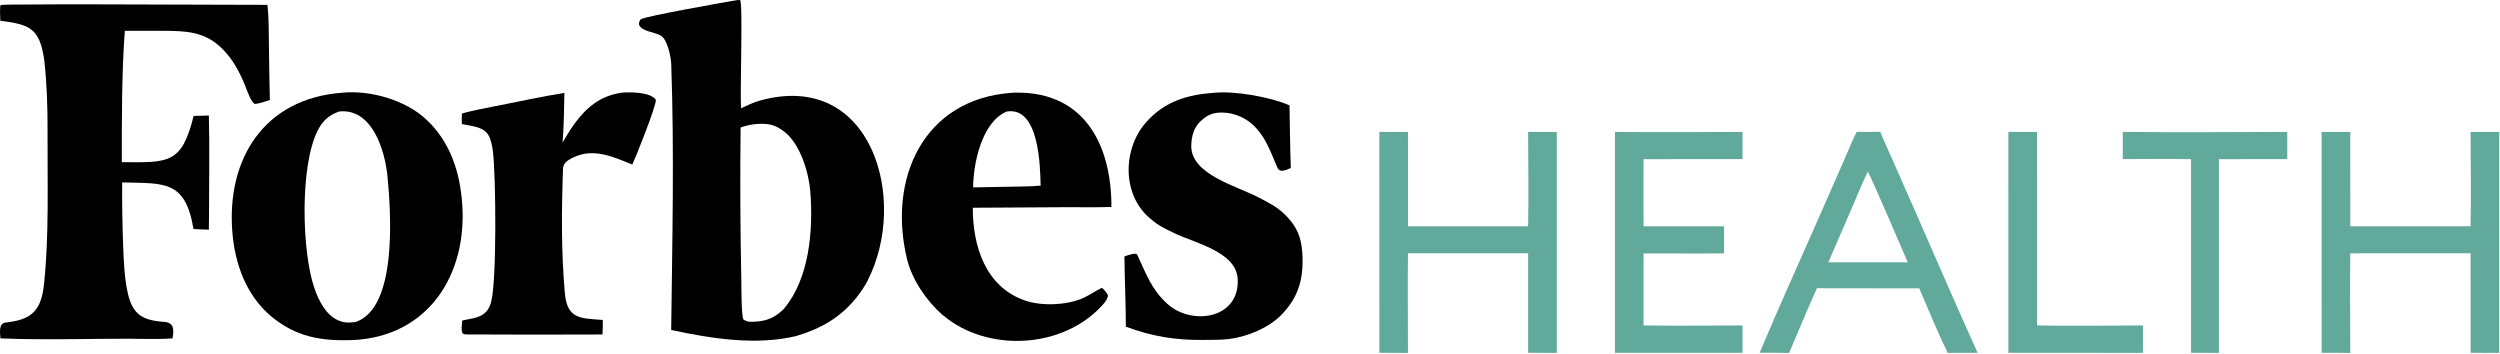 <svg width="1491" height="211" viewBox="0 0 1491 211" fill="none" xmlns="http://www.w3.org/2000/svg">
<path d="M441.386 0C443.212 1.824 441.227 56.019 442.008 64.554C445.578 62.892 449.418 61.035 453.226 59.973C519.992 41.467 542.194 119.179 517.384 167.473C515.5 171.14 513.299 174.315 510.725 177.536C501.197 189.457 489.438 196.044 475.022 200.363C450.912 206.225 424.162 201.901 400.293 196.815C400.942 143.912 402.181 91.076 400.321 38.185C400.166 33.747 397.972 23.48 394.151 21.279L393.948 21.165C390.045 18.927 382.545 18.831 381.111 14.596C381.099 13.075 381.32 12.818 382.084 11.523C384.638 9.704 432.156 1.304 438.946 0.18C439.869 0.022 440.446 0.023 441.386 0ZM468.245 78.922C462.613 74.33 458.238 73.482 451.345 73.939C447.879 74.278 444.991 74.825 441.697 76.046C441.351 106.061 441.486 136.08 442.104 166.09C442.196 170.641 442.107 187.151 443.303 190.464C445.666 192.19 447.55 191.978 450.361 191.839C457.492 191.487 462.555 189.193 467.545 184.154C482.788 165.952 485.06 137.241 483.278 114.364C482.392 102.982 477.41 86.395 468.245 78.922Z" fill="black"/>
<path d="M203.861 55.321C220.75 53.559 241.895 59.648 254.347 71.362C268.548 84.657 274.332 102.683 275.673 121.649C278.679 164.142 255.204 200.775 210.318 202.831C191.515 203.465 176.575 201.02 161.622 188.567C146.735 175.994 140.052 157.204 138.56 138.294C135.096 94.388 157.86 58.786 203.861 55.321ZM231.084 105.073C229.597 89.796 222 64.399 202.3 66.497C196.156 68.572 192.257 72.228 189.375 78.023C178.855 99.178 179.922 149.691 187.477 171.766C189.968 179.043 194.059 187.391 201.33 190.889C204.963 192.636 208.27 192.557 212.134 192.021C237.207 183.539 233.169 126.512 231.084 105.073Z" fill="black"/>
<path d="M0.42 2.965C5.572 2.624 12.155 2.747 17.404 2.69C29.805 2.591 42.207 2.557 54.608 2.587L159.534 2.899C160.319 10.321 160.293 19.4 160.394 26.995C160.501 37.88 160.684 48.764 160.942 59.647C158.893 60.414 154.402 61.76 152.375 61.985C150.023 62.245 146.848 52.637 146.155 50.954C142.793 42.801 139.002 35.556 132.751 29.264C122.058 18.504 110.77 18.478 96.507 18.353C89.154 18.32 81.8 18.326 74.447 18.373C72.569 42.953 72.651 72.009 72.654 96.727C100.757 96.925 108.331 97.817 115.511 69.109C118.533 69.127 121.547 68.989 124.567 68.877C125.065 88.555 124.643 110.135 124.643 129.957C124.658 132.26 124.591 134.664 124.558 136.976C121.658 136.943 118.318 136.705 115.388 136.567C110.539 106.992 97.496 109.512 72.855 108.791C72.77 121.171 72.961 133.551 73.425 145.923C73.772 155.389 74.147 165.157 76.07 174.162C78.943 187.618 84.842 191.058 97.98 191.982C104.168 192.417 103.669 197.105 102.886 201.799C98.222 202.161 92.576 202.223 87.854 202.142C58.86 201.641 29.172 203.046 0.251 201.803C0.054 198.37 -0.993 192.865 3.373 192.376C18.611 190.672 24.571 185.668 26.282 169.256C29.356 139.782 28.203 108.579 28.362 78.826C28.438 64.74 27.975 49.872 26.401 35.848C23.671 16.602 17.512 14.622 0.197 12.366C0.153 10.575 -0.291 4.007 0.42 2.965Z" fill="black"/>
<path d="M606.788 55.245C647.262 55.164 662.907 87.009 662.857 123.423C654.093 123.775 644.505 123.522 635.668 123.571L580.177 123.9C580.119 146.464 587.543 170.923 611.179 179.181C621.043 182.628 635.526 182.076 645.184 178.101C649.055 176.507 653.238 173.589 657.175 171.599C659.047 173.362 659.434 173.826 660.777 176.016C660.692 178.155 659.186 180.079 657.804 181.619C634.282 208.12 588.761 210.59 562.047 187.719C552.611 179.535 543.964 166.847 540.974 154.578C529.329 106.797 550.559 58.922 603.68 55.327C604.678 55.224 605.779 55.247 606.788 55.245ZM620.633 110.715C620.375 98.564 619.617 63.444 600.494 66.503C585.62 72.54 580.409 97.516 580.397 111.762C587.189 111.594 593.982 111.469 600.776 111.386C606.299 111.235 615.405 111.268 620.633 110.715Z" fill="black"/>
<path d="M724.03 55.329C736.473 54.136 757.461 57.746 769.055 62.841C769.369 75.048 769.326 88.109 769.848 100.177C767.053 101.327 763.35 103.486 761.744 99.783C758.075 91.326 755.38 82.998 748.923 76.101C743.773 70.54 736.591 67.3 729.013 67.118C723.701 66.988 719.967 68.57 716.069 72.225C711.926 76.109 710.533 81.502 710.477 87.039C710.304 103.976 737.575 110.994 749.807 117.342C756.185 120.651 761.576 123.146 766.853 128.479C774.405 136.11 776.626 143.475 776.849 153.909C777.135 167.321 773.982 177.622 764.519 187.468C756.746 195.556 744.249 200.674 733.26 202.156C728.556 202.791 722.147 202.695 717.265 202.728C700.911 202.895 686.845 200.577 671.458 194.819C671.466 180.872 670.733 166.923 670.608 152.973C671.705 152.5 677.552 150.391 678.22 151.83C683.44 163 686.6 172.462 696.052 181.081C710.819 194.547 739.536 190.18 738.149 166.241C737.211 150.03 712.256 144.888 700.308 139.03C695.506 136.675 690.557 134.469 686.501 130.756C669.091 116.881 669.262 88.952 683.619 72.831C694.52 60.591 707.861 56.489 724.03 55.329Z" fill="black"/>
<path d="M370.759 55.266C375.947 54.836 387.805 54.861 391.121 59.458C391.773 62.352 379.018 94.177 377.119 98.144C364.878 93.224 352.389 87.245 339.189 95.364C337.274 96.542 335.871 98.28 335.786 100.634C334.89 125.261 334.681 150.274 336.879 174.84C338.321 190.654 346.441 189.724 359.526 190.824C359.573 193.627 359.426 196.664 359.338 199.485C332.169 199.613 305 199.603 277.831 199.455C277.194 199.325 276.326 199.275 275.982 198.857C274.835 197.464 275.533 192.983 275.688 191.168C279.487 190.216 283.736 190.006 287.198 188.033C290.499 186.151 292.008 183.508 292.939 179.936C296.353 166.833 295.75 104.967 293.994 90.575C293.599 87.339 292.91 83.214 291.199 80.414C288.145 75.417 280.628 75.139 275.45 73.979C275.3 71.755 275.4 69.969 275.499 67.761C279.91 66.248 292.273 63.939 297.164 62.973C310.021 60.436 323.696 57.443 336.612 55.431C336.429 65.081 336.286 75.4 335.526 85.009C343.934 70.559 352.875 57.866 370.759 55.266Z" fill="black"/>
<path d="M1121.44 78.608C1122.68 82.238 1126.37 90.01 1128.02 93.761L1141.24 123.781C1153.92 152.549 1166.48 181.83 1179.45 210.421L1161.6 210.453C1156.11 199.299 1149.63 183.591 1144.63 171.955L1122.68 171.954L1083.63 171.897C1078.01 184.213 1072.41 197.978 1067.02 210.5C1061.3 210.336 1055.25 210.441 1049.46 210.355C1061.17 182.462 1074.25 153.765 1086.44 125.971L1099.95 95.168C1101.96 90.592 1105.09 82.859 1107.37 78.63C1112.06 78.722 1116.75 78.714 1121.44 78.608ZM1113.96 102.451C1111.1 108.038 1107.96 115.915 1105.41 121.788L1090.42 156.455L1114.65 156.438L1137.8 156.441C1135.44 151.039 1115.23 103.732 1113.96 102.451Z" fill="#61A99B"/>
<path d="M1384.61 78.657C1390.27 78.736 1396.04 78.675 1401.71 78.672L1401.73 134.947L1473.43 134.935C1473.86 116.758 1473.48 96.985 1473.47 78.661C1479.13 78.724 1484.87 78.676 1490.54 78.68L1490.54 210.473L1487.34 210.45L1473.47 210.413L1473.46 151.065L1401.71 151.068C1401.41 170.592 1401.7 190.903 1401.7 210.491C1396.09 210.377 1390.26 210.436 1384.63 210.416L1384.61 78.657Z" fill="#61A99B"/>
<path d="M822.632 78.648C828.253 78.751 834.075 78.672 839.711 78.666L839.728 134.934L911.361 134.936C911.749 116.64 911.402 97.037 911.379 78.658C917.022 78.739 922.806 78.673 928.46 78.672L928.459 210.471L925.173 210.452L911.394 210.403L911.38 151.064L839.713 151.066C839.492 170.722 839.705 190.794 839.705 210.484L822.643 210.402L822.632 78.648Z" fill="#61A99B"/>
<path d="M963.147 78.655C988.237 79.012 1014.08 78.703 1039.24 78.673L1039.23 94.905L980.222 94.935C980.085 108.175 980.21 121.683 980.238 134.938L1028.25 134.932L1028.24 151.123C1012.34 151.308 996.165 151.111 980.227 151.153C980.181 155.051 980.215 159.027 980.212 162.933L980.223 194.077C999.634 194.383 1019.79 194.116 1039.24 194.112L1039.24 210.418L963.15 210.414L963.147 78.655Z" fill="#61A99B"/>
<path d="M1266.01 78.645C1298.39 79.066 1331.68 78.729 1364.13 78.666L1364.12 94.907L1323.34 94.936L1323.36 170.625L1323.35 210.476L1306.74 210.386L1306.73 94.938C1293.58 94.625 1279.26 94.919 1266.02 94.875L1266.01 78.645Z" fill="#61A99B"/>
<path d="M1197.78 78.66C1203.45 78.725 1209.21 78.676 1214.89 78.68L1214.9 194.059C1235.31 194.553 1257.48 194.113 1278.07 194.111L1278.06 210.415L1274.5 210.444L1197.79 210.391L1197.78 78.66Z" fill="#61A99B"/>
</svg>
